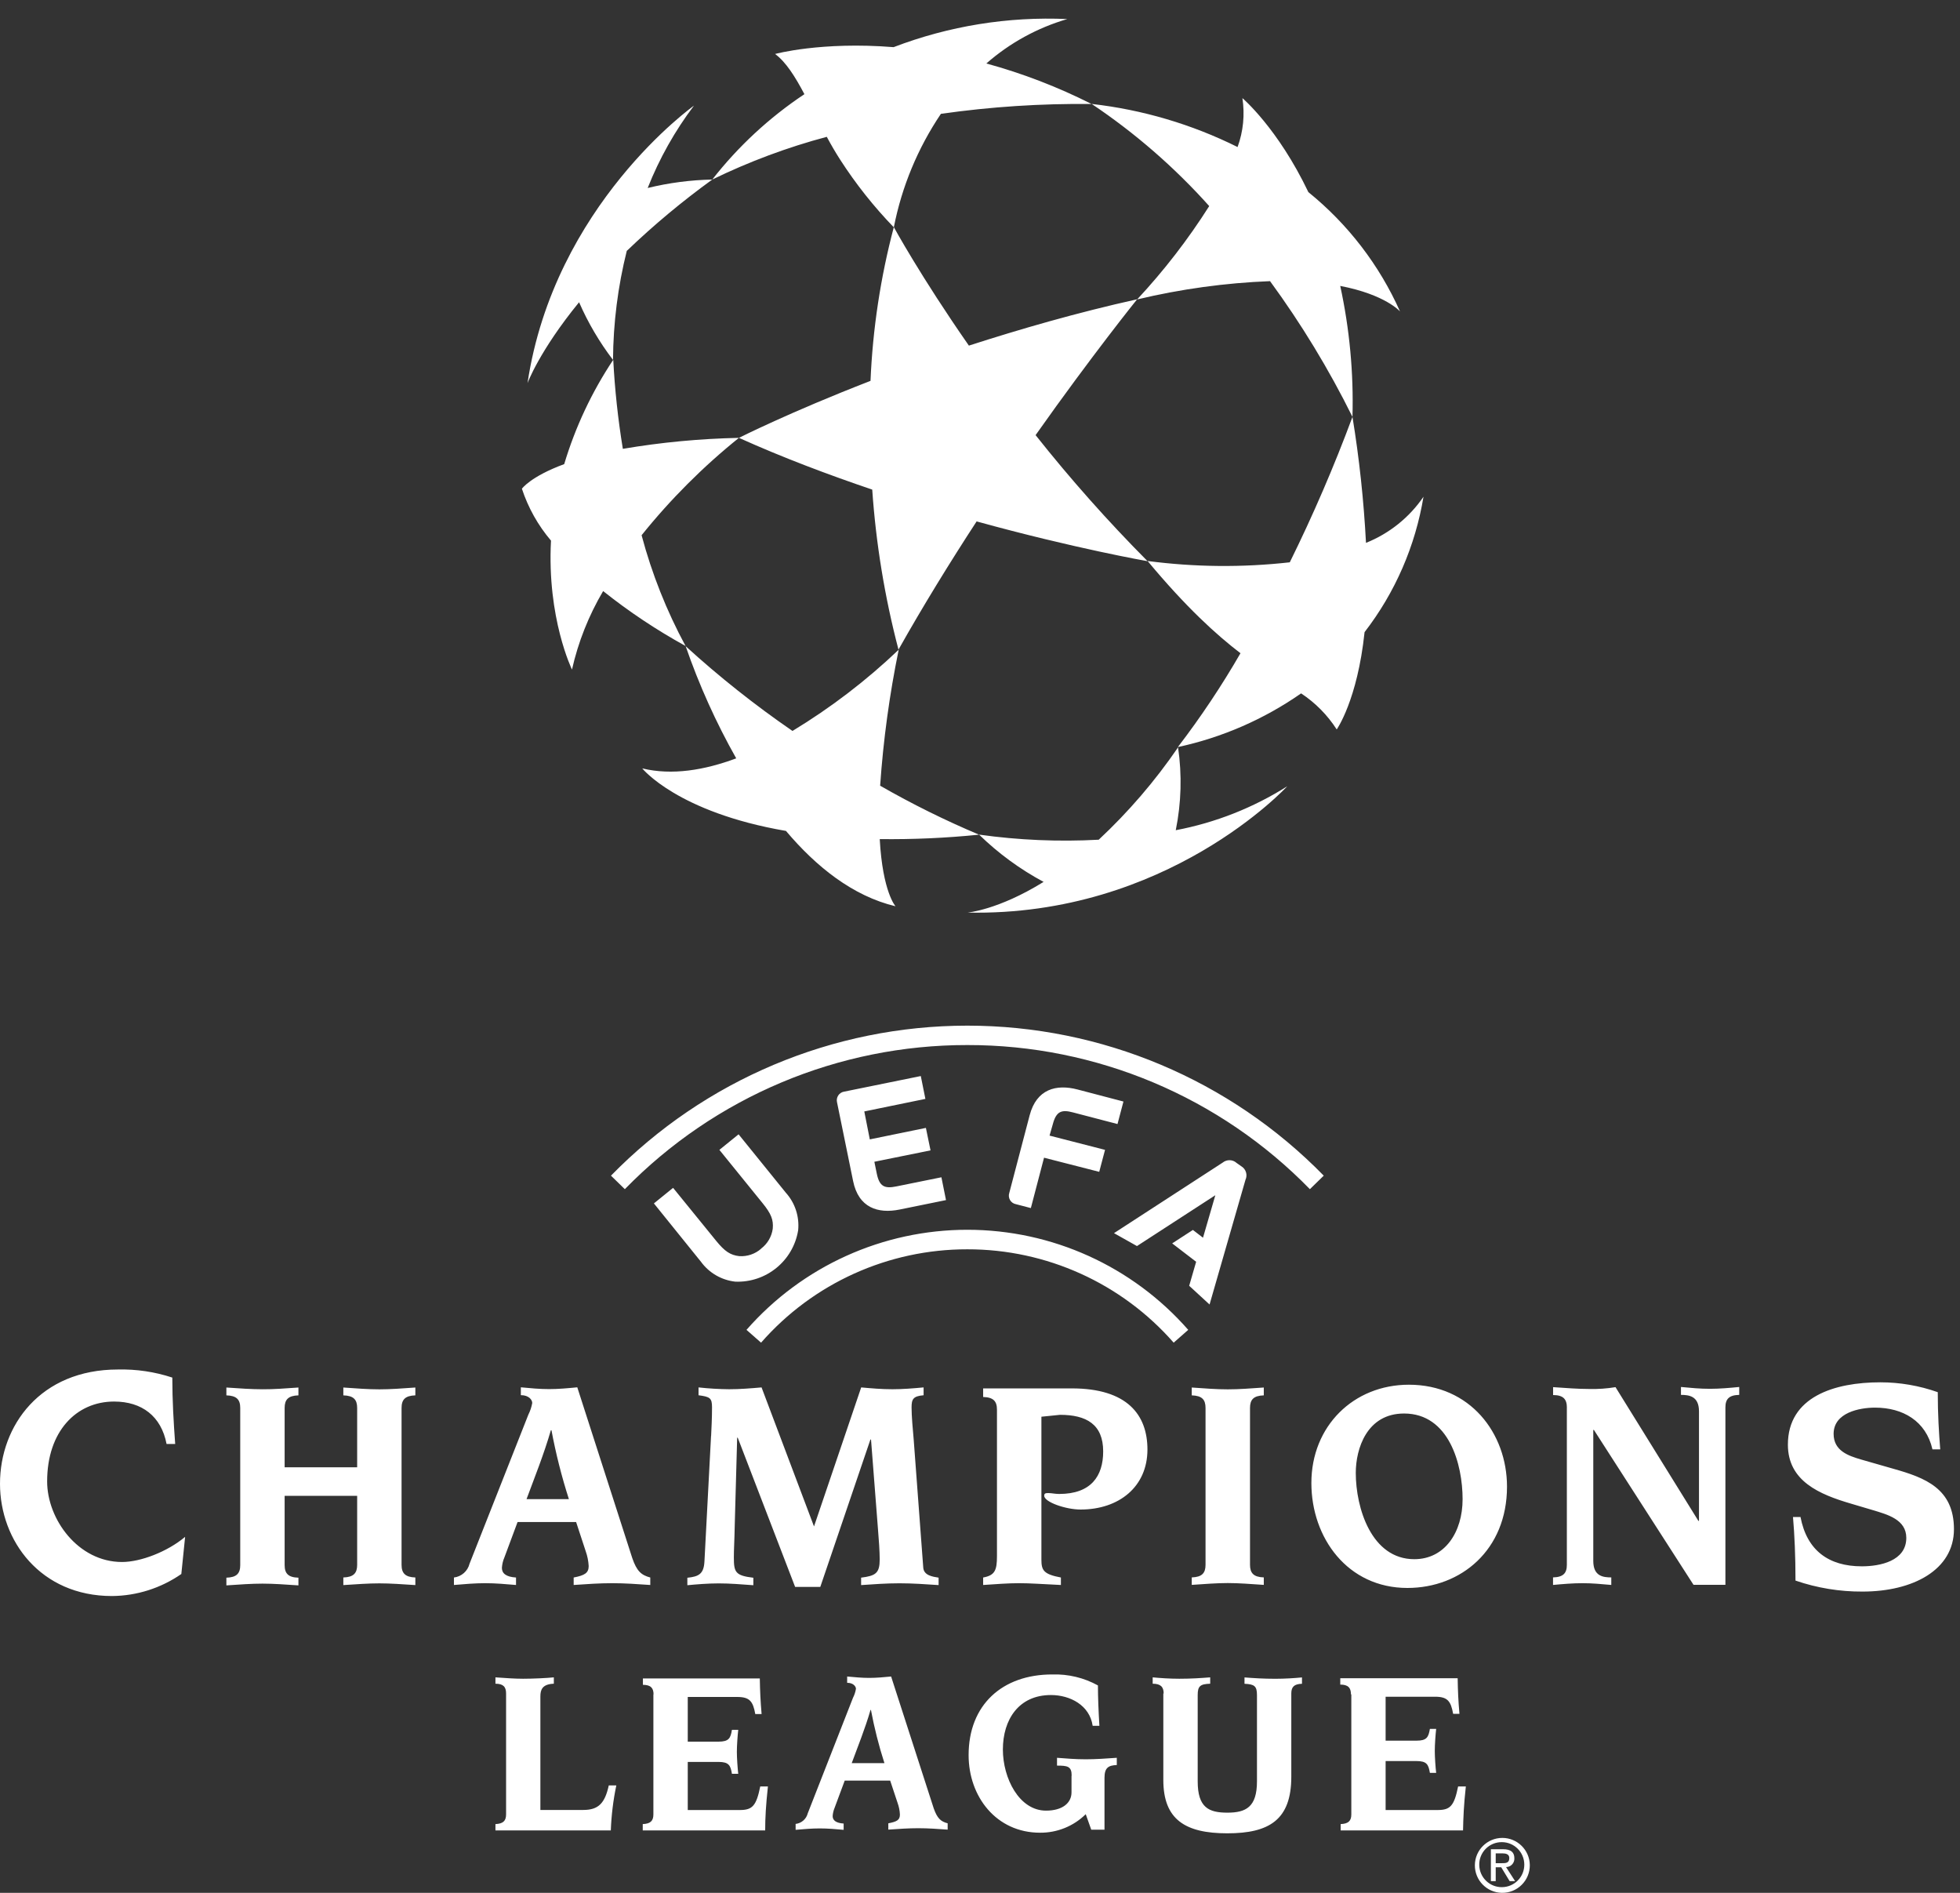 <svg width="58" height="56" viewBox="0 0 58 56" fill="none" xmlns="http://www.w3.org/2000/svg">
<rect x="0" y="0" width="58" height="56" fill="#333333" stroke="none"/>
<path d="M28.627 30.918C32.443 30.913 36.099 32.451 38.762 35.182L39.172 34.782C36.398 31.944 32.596 30.344 28.626 30.344C24.656 30.344 20.854 31.944 18.08 34.782L18.49 35.182C21.154 32.451 24.81 30.913 28.627 30.918ZM28.627 36.961C30.965 36.958 33.191 37.965 34.731 39.723L35.162 39.344C33.512 37.462 31.13 36.383 28.626 36.383C26.122 36.383 23.74 37.462 22.09 39.344L22.521 39.723C24.061 37.964 26.288 36.957 28.627 36.961ZM36.594 34.407C36.479 34.301 36.303 34.297 36.181 34.396L32.965 36.483L33.645 36.865L35.964 35.361L35.599 36.618L35.3 36.388L34.687 36.786L35.396 37.33L35.19 38.04L35.793 38.594L36.856 34.904C36.922 34.763 36.873 34.594 36.741 34.51L36.594 34.407ZM22.519 36.943C22.71 36.8 22.835 36.587 22.867 36.352C22.892 36.089 22.819 35.907 22.568 35.598L21.288 34.019L21.856 33.559L23.253 35.285C23.526 35.587 23.659 35.992 23.619 36.397C23.473 37.301 22.674 37.954 21.758 37.918C21.353 37.873 20.985 37.661 20.744 37.331L19.35 35.603L19.918 35.143L21.197 36.716C21.448 37.023 21.612 37.132 21.874 37.163C22.111 37.179 22.345 37.1 22.524 36.943H22.519ZM25.576 32.882L25.739 33.709L27.399 33.369L27.536 34.034L25.874 34.371L25.945 34.719C26.023 35.104 26.176 35.171 26.521 35.101L27.858 34.83L27.994 35.505L26.619 35.785C25.981 35.913 25.406 35.733 25.245 34.942L24.771 32.62C24.752 32.548 24.764 32.471 24.805 32.409C24.846 32.347 24.912 32.305 24.986 32.295L27.248 31.835L27.384 32.511L25.576 32.882ZM30.505 35.741L30.063 35.626C29.989 35.612 29.926 35.568 29.888 35.503C29.851 35.439 29.843 35.361 29.867 35.291L30.469 32.997C30.674 32.217 31.258 32.068 31.887 32.233L33.245 32.589L33.069 33.255L31.752 32.911C31.411 32.82 31.255 32.879 31.155 33.259L31.058 33.597L32.7 34.019L32.528 34.669L30.895 34.251L30.505 35.741ZM44.261 55.123H44.434C44.554 55.123 44.663 55.123 44.663 54.97C44.663 54.853 44.557 54.832 44.457 54.832H44.261V55.123ZM44.261 55.244V55.654H44.118V54.71H44.479C44.702 54.71 44.813 54.793 44.813 54.978C44.816 55.045 44.792 55.111 44.746 55.16C44.699 55.209 44.635 55.237 44.567 55.238L44.835 55.654H44.673L44.424 55.244H44.261ZM43.774 55.179C43.781 55.545 44.082 55.837 44.448 55.832C44.815 55.828 45.109 55.529 45.107 55.163C45.105 54.797 44.808 54.501 44.442 54.5C44.262 54.499 44.09 54.57 43.964 54.698C43.838 54.826 43.769 55 43.774 55.179ZM44.442 56C43.996 55.992 43.64 55.626 43.644 55.181C43.648 54.735 44.01 54.376 44.456 54.375C44.902 54.375 45.265 54.734 45.27 55.179C45.272 55.399 45.185 55.61 45.029 55.764C44.873 55.919 44.661 56.004 44.442 56ZM39.988 50.13V53.677C39.988 53.868 39.907 53.956 39.673 53.966V54.153H43.294C43.302 53.776 43.315 53.412 43.377 52.853H43.148C43.032 53.428 42.915 53.55 42.544 53.55H41.003V52.101H41.915C42.222 52.101 42.271 52.203 42.313 52.45H42.499C42.479 52.288 42.458 51.984 42.458 51.8C42.458 51.617 42.479 51.321 42.499 51.15H42.313C42.271 51.396 42.222 51.498 41.915 51.498H41.003V50.198H42.466C42.837 50.198 42.933 50.328 43.001 50.704H43.188C43.154 50.333 43.141 50.028 43.135 49.651H39.661V49.839C39.895 49.839 39.977 49.935 39.977 50.127L39.988 50.13ZM34.425 50.102V52.661C34.425 53.834 35.076 54.239 36.318 54.239C37.56 54.239 38.212 53.839 38.212 52.565V50.102C38.212 49.909 38.294 49.821 38.528 49.815V49.627C38.307 49.648 38.027 49.667 37.739 49.667C37.382 49.667 37.1 49.648 36.827 49.627V49.815C37.121 49.828 37.196 49.883 37.196 50.15V52.702C37.196 53.462 36.871 53.628 36.32 53.628C35.769 53.628 35.442 53.477 35.442 52.702V50.148C35.442 49.882 35.517 49.823 35.812 49.813V49.625C35.538 49.646 35.256 49.666 34.9 49.666C34.611 49.666 34.331 49.646 34.11 49.625V49.813C34.344 49.813 34.435 49.907 34.435 50.101L34.425 50.102ZM31.708 52.539V53.027C31.708 53.342 31.44 53.568 30.954 53.568C30.159 53.568 29.677 52.609 29.677 51.76C29.677 50.877 30.144 50.148 31.099 50.148C31.666 50.148 32.245 50.449 32.334 51.058H32.533C32.505 50.587 32.49 50.2 32.49 49.864C32.077 49.636 31.609 49.524 31.137 49.539C29.658 49.539 28.663 50.439 28.663 51.925C28.663 53.158 29.485 54.221 30.776 54.221C31.282 54.225 31.769 54.029 32.129 53.673L32.292 54.132H32.684V52.598C32.684 52.291 32.807 52.229 33.048 52.219V52.005C32.741 52.026 32.438 52.049 32.129 52.049C31.82 52.049 31.559 52.026 31.279 52.005V52.236C31.588 52.236 31.712 52.255 31.712 52.53L31.708 52.539ZM26.183 52.163H25.204C25.383 51.675 25.602 51.137 25.76 50.59H25.773C25.873 51.122 26.006 51.647 26.172 52.163H26.183ZM23.544 53.95V54.136C23.784 54.115 24.019 54.094 24.258 54.094C24.497 54.094 24.731 54.115 24.965 54.136V53.95C24.737 53.935 24.64 53.854 24.64 53.73C24.645 53.648 24.664 53.567 24.695 53.491L24.997 52.679H26.342L26.562 53.342C26.602 53.452 26.625 53.567 26.63 53.683C26.63 53.846 26.541 53.894 26.287 53.943V54.13C26.583 54.109 26.877 54.088 27.172 54.088C27.466 54.088 27.755 54.109 28.043 54.13V53.943C27.837 53.889 27.736 53.798 27.63 53.499L26.37 49.6C26.157 49.62 25.937 49.641 25.719 49.641C25.502 49.641 25.293 49.62 25.069 49.6V49.786C25.254 49.786 25.329 49.896 25.329 49.964C25.314 50.057 25.284 50.147 25.241 50.231L23.903 53.647C23.861 53.816 23.718 53.941 23.545 53.961L23.544 53.95ZM19.335 50.124V53.677C19.335 53.868 19.254 53.956 19.02 53.966V54.153H22.643C22.643 53.776 22.664 53.412 22.724 52.853H22.497C22.38 53.428 22.264 53.55 21.893 53.55H20.352V52.127H21.261C21.57 52.127 21.619 52.231 21.659 52.478H21.846C21.827 52.315 21.805 52.01 21.805 51.828C21.805 51.646 21.827 51.34 21.846 51.178H21.659C21.619 51.425 21.57 51.527 21.261 51.527H20.352V50.205H21.815C22.186 50.205 22.282 50.335 22.35 50.71H22.537C22.505 50.34 22.49 50.034 22.484 49.657H19.025V49.846C19.259 49.846 19.34 49.942 19.34 50.133L19.335 50.124ZM14.976 50.102V53.677C14.976 53.868 14.893 53.956 14.661 53.966V54.153H18.075C18.092 53.705 18.146 53.26 18.238 52.822H18.015C17.9 53.344 17.714 53.548 17.261 53.548H15.991V50.189C15.991 49.998 16.04 49.826 16.389 49.813V49.625C16.189 49.646 15.771 49.666 15.483 49.666C15.23 49.666 14.961 49.646 14.661 49.625V49.813C14.893 49.813 14.976 49.907 14.976 50.101V50.102ZM5.366 46.567L5.478 45.468C4.95 45.911 4.159 46.212 3.611 46.212C2.311 46.212 1.395 44.946 1.395 43.828C1.395 42.345 2.259 41.465 3.376 41.465C4.198 41.465 4.771 41.898 4.929 42.72H5.184C5.137 42.071 5.099 41.429 5.099 40.756C4.58 40.585 4.036 40.504 3.49 40.517C1.195 40.517 0 42.176 0 43.897C0 45.578 1.195 47.219 3.314 47.219C4.047 47.213 4.761 46.986 5.363 46.569L5.366 46.567ZM21.041 42.483L20.846 46.191C20.828 46.562 20.683 46.644 20.34 46.678V46.899C20.615 46.873 20.944 46.845 21.272 46.845C21.601 46.845 21.939 46.873 22.293 46.899V46.678C21.76 46.614 21.716 46.515 21.716 46.074C21.716 45.835 21.734 45.586 21.742 45.135L21.814 42.535H21.831L23.529 46.949H24.274L25.757 42.589H25.775L25.98 45.229C26.006 45.52 26.032 45.921 26.032 46.134C26.032 46.541 25.916 46.621 25.482 46.675V46.895C25.846 46.87 26.228 46.842 26.62 46.842C27.012 46.842 27.393 46.87 27.775 46.895V46.675C27.598 46.647 27.339 46.611 27.321 46.38L27.038 42.592C27.011 42.29 26.975 41.892 26.975 41.643C26.975 41.395 27.019 41.305 27.331 41.279V41.047C27.028 41.075 26.718 41.101 26.406 41.101C26.093 41.101 25.794 41.075 25.484 41.047L24.088 45.16L22.536 41.047C22.21 41.075 21.895 41.101 21.576 41.101C21.274 41.098 20.971 41.08 20.671 41.047V41.279C21.007 41.323 21.07 41.359 21.07 41.633C21.07 41.989 21.053 42.238 21.043 42.486L21.041 42.483ZM13.433 46.892V46.671C13.657 46.644 13.841 46.481 13.895 46.262L15.635 41.853C15.69 41.744 15.729 41.628 15.75 41.508C15.75 41.417 15.652 41.276 15.413 41.276V41.044C15.696 41.071 15.973 41.097 16.248 41.097C16.522 41.097 16.807 41.071 17.083 41.044L18.709 46.093C18.843 46.484 18.976 46.6 19.243 46.671V46.892C18.87 46.866 18.488 46.839 18.114 46.839C17.74 46.839 17.352 46.866 16.976 46.892V46.671C17.301 46.608 17.42 46.538 17.42 46.332C17.412 46.181 17.382 46.032 17.331 45.89L17.048 45.029H15.316L14.926 46.077C14.883 46.175 14.859 46.28 14.852 46.387C14.852 46.55 14.978 46.654 15.27 46.671V46.892C14.968 46.866 14.657 46.839 14.357 46.839C14.056 46.839 13.743 46.866 13.433 46.892ZM15.581 44.353H16.835C16.62 43.685 16.448 43.004 16.319 42.314H16.301C16.096 43.024 15.813 43.726 15.581 44.353ZM7.109 41.655V46.304C7.109 46.551 7.002 46.668 6.699 46.676V46.904C7.091 46.878 7.438 46.852 7.766 46.852C8.095 46.852 8.441 46.878 8.831 46.904V46.676C8.529 46.668 8.423 46.551 8.423 46.304V44.254H10.569V46.296C10.569 46.543 10.462 46.66 10.16 46.67V46.895C10.552 46.87 10.898 46.844 11.226 46.844C11.555 46.844 11.901 46.87 12.291 46.895V46.67C11.991 46.66 11.883 46.543 11.883 46.296V41.655C11.883 41.406 11.991 41.291 12.291 41.282V41.05C11.901 41.078 11.555 41.104 11.226 41.104C10.898 41.104 10.552 41.078 10.16 41.05V41.282C10.462 41.291 10.569 41.406 10.569 41.655V43.411H8.423V41.655C8.423 41.406 8.53 41.291 8.831 41.282V41.05C8.441 41.078 8.095 41.104 7.766 41.102C7.438 41.101 7.091 41.078 6.699 41.05V41.282C7.002 41.291 7.109 41.406 7.109 41.655ZM53.289 44.881H53.058C53.104 45.412 53.132 46.043 53.132 46.762C53.77 46.981 54.441 47.091 55.115 47.087C56.606 47.087 57.821 46.447 57.821 45.242C57.821 44.036 56.963 43.718 56.032 43.455L55.073 43.18C54.697 43.07 54.26 42.923 54.26 42.421C54.26 41.791 55.028 41.645 55.486 41.645C56.309 41.645 56.993 42.04 57.185 42.88H57.415C57.377 42.404 57.342 41.846 57.342 41.188C56.796 40.995 56.221 40.896 55.642 40.896C54.28 40.896 52.907 41.326 52.907 42.74C52.907 43.82 53.841 44.212 54.772 44.485L55.423 44.678C55.844 44.806 56.411 44.951 56.411 45.498C56.411 46.184 55.634 46.34 55.094 46.34C54.119 46.34 53.468 45.874 53.28 44.878L53.289 44.881ZM46.366 41.648V46.296C46.366 46.545 46.258 46.66 45.957 46.668V46.891C46.24 46.865 46.535 46.839 46.829 46.839C47.123 46.839 47.387 46.865 47.681 46.891V46.668C47.44 46.668 47.148 46.634 47.148 46.181V42.304H47.166L50.114 46.887H51.058V41.64C51.058 41.391 51.164 41.274 51.467 41.268V41.034C51.182 41.062 50.889 41.088 50.597 41.088C50.304 41.088 50.037 41.062 49.743 41.034V41.268C49.982 41.268 50.276 41.304 50.276 41.755V44.995H50.258L47.806 41.039C47.548 41.082 47.286 41.1 47.024 41.093C46.699 41.093 46.349 41.066 45.959 41.039V41.273C46.261 41.273 46.367 41.396 46.367 41.645L46.366 41.648ZM35.674 41.645V46.294C35.674 46.541 35.569 46.658 35.266 46.668V46.889C35.656 46.863 36.004 46.835 36.331 46.835C36.658 46.835 37.008 46.863 37.398 46.889V46.668C37.097 46.658 36.99 46.541 36.99 46.294V41.655C36.99 41.406 37.097 41.292 37.398 41.282V41.05C37.008 41.078 36.661 41.104 36.331 41.104C36.001 41.104 35.656 41.078 35.266 41.05V41.282C35.569 41.292 35.674 41.406 35.674 41.655V41.645ZM30.817 46.139V41.914L31.368 41.858C32.149 41.858 32.645 42.14 32.645 42.94C32.645 43.676 32.282 44.199 31.344 44.199C31.227 44.199 31.113 44.173 31.032 44.173C30.951 44.173 30.9 44.173 30.9 44.252C30.9 44.439 31.539 44.66 31.975 44.66C33.113 44.66 33.954 43.987 33.955 42.886C33.955 41.858 33.359 41.076 31.716 41.076H29.093V41.33C29.396 41.339 29.502 41.455 29.502 41.705V46.041C29.502 46.457 29.44 46.608 29.093 46.671V46.892C29.485 46.866 29.832 46.839 30.16 46.839C30.489 46.839 30.835 46.866 31.394 46.892V46.671C30.879 46.574 30.817 46.457 30.817 46.139ZM41.549 41.819C42.881 41.819 43.281 43.326 43.281 44.353C43.281 45.328 42.757 46.129 41.852 46.129C40.582 46.129 40.12 44.613 40.12 43.575C40.12 42.865 40.445 41.819 41.549 41.819ZM41.647 46.98C43.237 46.98 44.595 45.854 44.595 43.983C44.595 42.402 43.504 40.967 41.692 40.967C40.056 40.967 38.806 42.189 38.806 43.875C38.806 45.5 39.879 46.98 41.647 46.98ZM34.793 24.561C34.957 23.754 34.98 22.925 34.861 22.111C34.181 23.105 33.394 24.021 32.513 24.843C31.331 24.907 30.144 24.857 28.972 24.692C29.54 25.245 30.183 25.716 30.882 26.091C29.531 26.928 28.627 26.999 28.627 26.999C34.541 27.124 38.092 23.262 38.092 23.262C37.084 23.899 35.965 24.34 34.793 24.562V24.561ZM28.972 24.694C27.967 24.271 26.99 23.787 26.045 23.245C26.138 21.893 26.322 20.549 26.594 19.222C25.637 20.134 24.583 20.94 23.451 21.625C22.341 20.862 21.285 20.025 20.29 19.118C20.687 20.267 21.188 21.377 21.786 22.436C20.849 22.785 19.887 22.947 19.005 22.733C19.005 22.733 20.046 24.032 23.258 24.583C24.149 25.638 25.233 26.51 26.5 26.812C26.5 26.812 26.119 26.395 26.033 24.825C27.014 24.837 27.995 24.793 28.972 24.694ZM21.867 12.954C20.715 12.978 19.567 13.086 18.431 13.279C18.288 12.407 18.193 11.527 18.147 10.644C17.513 11.596 17.024 12.636 16.696 13.731C15.696 14.1 15.444 14.459 15.444 14.459C15.629 15.021 15.921 15.543 16.305 15.994C16.183 18.291 16.926 19.809 16.926 19.809C17.11 18.992 17.422 18.208 17.848 17.487C18.613 18.097 19.429 18.64 20.287 19.112C19.726 18.074 19.289 16.974 18.986 15.835C19.84 14.772 20.807 13.805 21.87 12.951L21.867 12.954ZM18.555 7.416C19.346 6.657 20.189 5.955 21.077 5.312C20.433 5.325 19.792 5.409 19.166 5.562C19.51 4.692 19.971 3.872 20.535 3.126C20.535 3.126 16.401 6.058 15.61 11.336C15.61 11.336 15.958 10.383 17.136 8.942C17.401 9.549 17.738 10.122 18.14 10.649C18.147 9.559 18.284 8.474 18.549 7.416H18.555ZM32.298 3.075C31.304 2.573 30.262 2.172 29.188 1.878C29.881 1.27 30.698 0.822 31.583 0.564C29.831 0.485 28.081 0.768 26.443 1.395C24.3 1.223 22.936 1.597 22.936 1.597C23.261 1.837 23.529 2.268 23.804 2.786C22.766 3.477 21.845 4.33 21.077 5.312C22.163 4.783 23.298 4.359 24.466 4.048C24.589 4.277 24.721 4.505 24.864 4.727C25.326 5.444 25.857 6.113 26.45 6.726C26.685 5.524 27.159 4.383 27.843 3.368C29.321 3.157 30.812 3.06 32.305 3.077L32.298 3.075ZM41.431 9.218C40.818 7.842 39.888 6.631 38.717 5.684C37.809 3.784 36.765 2.903 36.765 2.903C36.84 3.39 36.791 3.888 36.622 4.35C35.269 3.677 33.807 3.245 32.305 3.075C33.586 3.933 34.755 4.948 35.783 6.097C35.159 7.082 34.445 8.006 33.65 8.859C34.94 8.551 36.258 8.369 37.583 8.318C38.51 9.584 39.326 10.928 40.022 12.334C40.058 11.032 39.936 9.731 39.66 8.459C41.003 8.717 41.431 9.216 41.431 9.216V9.218ZM42.125 14.694C41.706 15.309 41.113 15.784 40.422 16.061C40.357 14.812 40.224 13.568 40.022 12.334C39.478 13.799 38.859 15.235 38.167 16.636C36.768 16.793 35.355 16.78 33.959 16.597C35.097 17.965 35.991 18.777 36.708 19.326C36.151 20.291 35.532 21.218 34.855 22.102C36.164 21.82 37.404 21.28 38.502 20.514C38.924 20.792 39.283 21.156 39.556 21.581C39.556 21.581 40.169 20.713 40.38 18.702C41.286 17.529 41.885 16.15 42.125 14.688V14.694ZM28.903 15.421C28.111 16.636 27.318 17.922 26.588 19.219C26.181 17.669 25.921 16.084 25.811 14.485C24.51 14.044 23.163 13.538 21.867 12.954C21.867 12.954 23.365 12.196 25.76 11.268C25.825 9.731 26.056 8.206 26.45 6.719C26.45 6.719 27.238 8.168 28.671 10.225C30.181 9.738 31.866 9.25 33.65 8.854C33.65 8.854 32.325 10.496 30.645 12.873C31.679 14.177 32.785 15.422 33.959 16.603C33.959 16.603 31.801 16.226 28.903 15.427V15.421Z" fill="white"/>
</svg>
